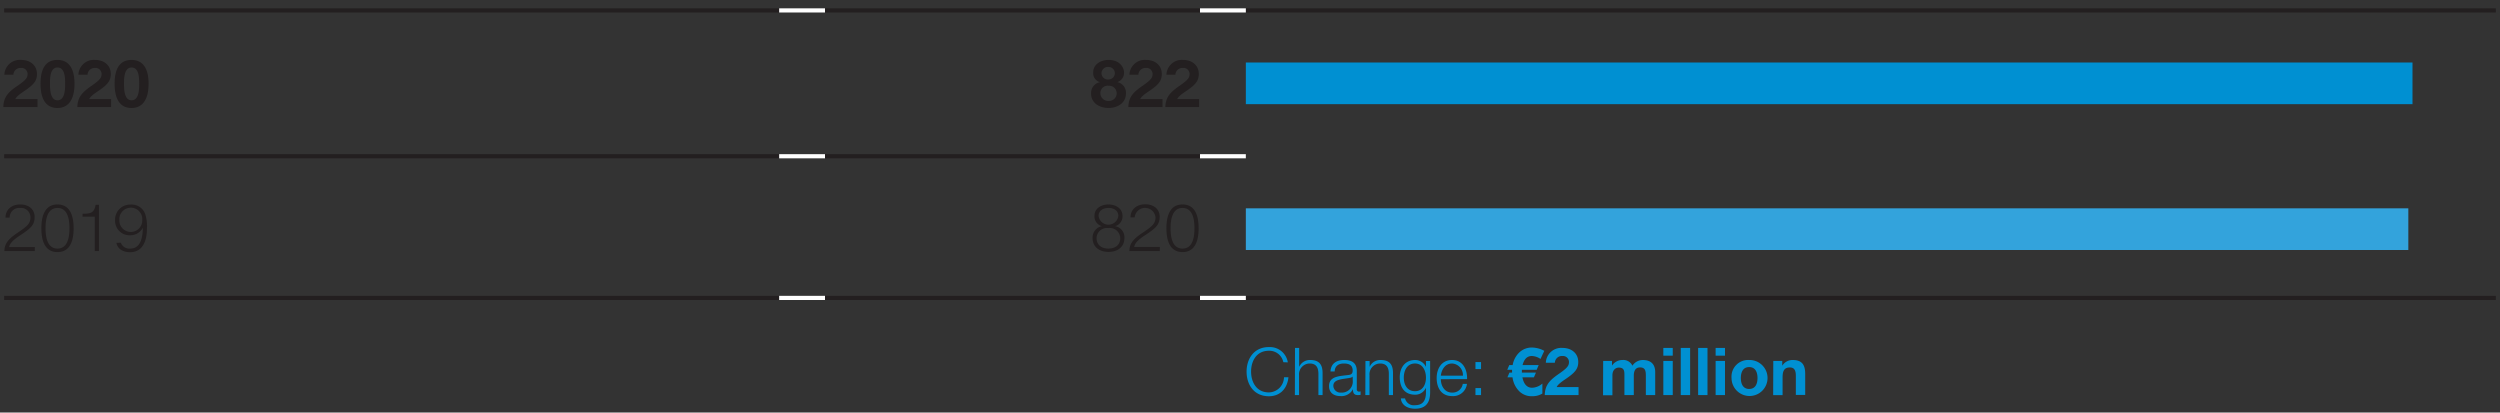 <svg id="EN" xmlns="http://www.w3.org/2000/svg" width="600" height="99" viewBox="0 0 600 99"><rect x="0" y="0" width="600" height="99" fill="#333333" stroke="none"/><defs><style>.cls-1,.cls-2{fill:none;stroke-miterlimit:10}.cls-1{stroke:#231f20}.cls-2{stroke:#fff}.cls-3{fill:#231f20}.cls-4{fill:#0090d2}</style></defs><path class="cls-1" d="M1 37.5h186M198 37.5h90M1 71.5h186M198 71.5h90M299 71.5h300"/><path class="cls-2" d="M187 71.5h11"/><path class="cls-1" d="M1 2.5h186M198 2.5h90M299 2.5h300"/><path class="cls-2" d="M187 2.5h11M288 2.5h11M187 37.5h11M288 71.5h11M288 37.5h11"/><path class="cls-3" d="M.8 25.7c.06-2.52 1.31-3.7 3.52-5.18 1.68-1.18 2.3-1.8 2.3-2.67a1.45 1.45 0 00-1.57-1.54 1.71 1.71 0 00-1.84 1.62H1.05a3.71 3.71 0 014.05-3.55c2.1 0 3.77 1.25 3.77 3.38 0 1.68-.79 2.6-3.24 4.23-1.28.86-1.76 1.36-1.93 1.78H9v1.93zM13.79 14.38c2.22 0 4.09 1.39 4.09 5.72s-1.88 5.82-4.09 5.82-4.06-1.39-4.06-5.82 1.85-5.72 4.06-5.72zm0 9.69c1.84 0 1.84-2.71 1.84-4s0-3.87-1.84-3.87S12 19 12 20.1s0 3.97 1.79 3.97zM18.56 25.7c.07-2.52 1.32-3.66 3.52-5.18 1.68-1.18 2.3-1.8 2.3-2.67a1.45 1.45 0 00-1.57-1.54A1.71 1.71 0 0021 17.93h-2.18a3.7 3.7 0 014-3.55c2.11 0 3.77 1.25 3.77 3.38 0 1.68-.79 2.6-3.23 4.23-1.29.86-1.76 1.36-1.94 1.78h5.25v1.93zM31.57 14.38c2.22 0 4.09 1.39 4.09 5.72s-1.87 5.82-4.09 5.82-4.06-1.39-4.06-5.82 1.85-5.72 4.06-5.72zm0 9.69c1.83 0 1.83-2.71 1.83-4s0-3.87-1.83-3.87-1.81 2.8-1.81 3.9 0 3.97 1.81 3.97zM266.06 14.38c2.76 0 3.71 1.9 3.71 3a2.33 2.33 0 01-1.62 2.33 2.59 2.59 0 012.08 2.71c0 2.35-2.08 3.49-4.16 3.49s-4.21-1.08-4.21-3.47a2.62 2.62 0 012.14-2.72 2.21 2.21 0 01-1.63-2.28c-.05-2.03 1.88-3.06 3.69-3.06zm0 9.84a1.83 1.83 0 001.94-1.87 1.8 1.8 0 00-1.91-1.77 1.76 1.76 0 00-2 1.76 1.87 1.87 0 001.98 1.88zm0-5.15a1.5 1.5 0 100-3 1.54 1.54 0 00-1.7 1.53 1.52 1.52 0 001.7 1.47zM270.8 25.7c.06-2.52 1.32-3.66 3.52-5.18 1.68-1.18 2.3-1.8 2.3-2.67a1.45 1.45 0 00-1.57-1.54 1.71 1.71 0 00-1.84 1.62h-2.15a3.7 3.7 0 014-3.55c2.11 0 3.77 1.25 3.77 3.38 0 1.68-.79 2.6-3.23 4.23-1.29.86-1.76 1.36-1.94 1.78H279v1.93zM279.68 25.7c.07-2.52 1.32-3.66 3.52-5.18 1.68-1.18 2.3-1.8 2.3-2.67a1.45 1.45 0 00-1.57-1.54 1.71 1.71 0 00-1.84 1.62h-2.15a3.7 3.7 0 014-3.55c2.11 0 3.77 1.25 3.77 3.38 0 1.68-.79 2.6-3.23 4.23-1.29.86-1.76 1.36-1.94 1.78h5.25v1.93z"/><path class="cls-4" d="M299 15h280v10H299z"/><path fill="#33a3dc" d="M299 50h279v10H299z"/><g><path class="cls-3" d="M8.36 60.26H1.05c.05-1.82.91-2.9 3.36-4.53 2.14-1.43 2.9-2.13 2.9-3.55a2.26 2.26 0 00-2.47-2.27 2.29 2.29 0 00-2.52 2.31h-1c0-1.71 1.24-3.15 3.57-3.15 1.92 0 3.42 1.08 3.42 3s-.93 2.73-3.39 4.36c-2 1.3-2.52 2-2.73 2.87h6.17zM17.67 54.78c0 2.6-.63 5.72-3.87 5.72s-3.87-3.12-3.87-5.71.64-5.72 3.87-5.72 3.87 3.12 3.87 5.71zm-6.74 0c0 1.93.34 4.88 2.87 4.88s2.87-2.95 2.87-4.88-.33-4.87-2.87-4.87-2.87 2.95-2.87 4.87zM19.81 51.3c1.75 0 2.83-.11 3.13-2.14h.81v11.1h-1V52h-2.94zM29 58.25a2.18 2.18 0 002.27 1.41c2.14 0 3-2 3-5a3.31 3.31 0 01-3 1.8 3.47 3.47 0 01-3.65-3.65 3.61 3.61 0 013.76-3.71 3.44 3.44 0 013.5 2.36 9.78 9.78 0 01.38 3.49c0 3.31-1.33 5.58-4 5.58-1.75 0-3.05-.78-3.32-2.25zm5.14-5.46a2.75 2.75 0 10-5.49-.07 2.75 2.75 0 105.49.07z"/></g><g><path class="cls-3" d="M267.6 54.28a2.68 2.68 0 012.26 2.83c0 2.24-1.73 3.35-3.82 3.35s-3.82-1.11-3.82-3.35a2.77 2.77 0 012.25-2.83 2.4 2.4 0 01-1.8-2.44c0-1.9 1.71-2.77 3.36-2.77s3.37.87 3.37 2.77a2.4 2.4 0 01-1.8 2.44zm1.26 2.87a2.5 2.5 0 00-2.86-2.41 2.47 2.47 0 00-2.82 2.41c0 1.67 1.25 2.51 2.82 2.51s2.86-.79 2.86-2.51zm-.46-5.31c0-1.26-1-1.93-2.36-1.93s-2.38.67-2.38 1.93a2.39 2.39 0 004.74 0zM278.36 60.26h-7.3c0-1.82.9-2.9 3.36-4.53 2.14-1.43 2.9-2.13 2.9-3.55a2.51 2.51 0 00-5 0h-1c0-1.71 1.24-3.15 3.57-3.15 1.92 0 3.43 1.08 3.43 3s-.94 2.73-3.4 4.36c-2 1.3-2.52 2-2.72 2.87h6.16zM287.67 54.78c0 2.6-.63 5.72-3.86 5.72s-3.87-3.12-3.87-5.71.63-5.72 3.87-5.72 3.86 3.12 3.86 5.71zm-6.73 0c0 1.93.33 4.88 2.87 4.88s2.86-2.95 2.86-4.88-.33-4.87-2.86-4.87-2.87 2.95-2.87 4.87z"/></g><g><path class="cls-4" d="M308 86.93a3.43 3.43 0 00-3.47-2.75c-3 0-4.27 2.51-4.27 5s1.27 5 4.27 5a3.71 3.71 0 003.63-3.63h1.07c-.3 2.79-2.06 4.55-4.7 4.55-3.57 0-5.35-2.79-5.35-5.9s1.78-5.9 5.35-5.9a4.36 4.36 0 014.55 3.67zM310.8 83.5h1v4.55a2.8 2.8 0 012.62-1.65c2.3 0 3 1.21 3 3.16v5.26h-1v-5.1c0-1.4-.46-2.48-2.08-2.48a2.59 2.59 0 00-2.57 2.81v4.77h-1zM319.32 89.15c.11-1.92 1.42-2.75 3.31-2.75 1.44 0 3 .43 3 2.64v4.34a.52.52 0 00.59.6.73.73 0 00.32-.06v.84a2.71 2.71 0 01-.65.06c-1 0-1.18-.58-1.18-1.42a3.11 3.11 0 01-3 1.66c-1.52 0-2.74-.75-2.74-2.39 0-2.29 2.23-2.38 4.39-2.64.82-.07 1.28-.22 1.28-1.11 0-1.34-.95-1.68-2.14-1.68s-2.14.57-2.18 1.91zm5.32 1.2c-.12.24-.57.32-.84.37-1.69.3-3.8.3-3.8 1.88a1.69 1.69 0 001.82 1.62 2.63 2.63 0 002.85-2.57zM327.71 86.64h1v1.41a2.79 2.79 0 012.61-1.65c2.3 0 3 1.21 3 3.16v5.26h-1v-5.1c0-1.4-.46-2.48-2.08-2.48a2.58 2.58 0 00-2.56 2.81v4.77h-1zM343.23 94.16c0 2.45-1 3.93-3.63 3.93-1.63 0-3.26-.75-3.39-2.48h1a2.15 2.15 0 002.39 1.64c1.86 0 2.63-1.08 2.63-3.09v-1.11a2.8 2.8 0 01-2.6 1.68c-2.61 0-3.69-1.86-3.69-4.2s1.33-4.13 3.69-4.13a2.87 2.87 0 012.6 1.65v-1.41h1zm-1-3.52c0-1.6-.73-3.4-2.63-3.4s-2.69 1.7-2.69 3.4.84 3.25 2.69 3.25 2.63-1.6 2.63-3.25zM345.8 91c0 1.46.8 3.22 2.7 3.22a2.48 2.48 0 002.57-2.09h1a3.33 3.33 0 01-3.57 2.93c-2.6 0-3.7-2-3.7-4.33 0-2.15 1.1-4.33 3.7-4.33s3.68 2.3 3.6 4.6zm5.3-.84a2.77 2.77 0 00-2.6-2.92c-1.65 0-2.52 1.43-2.7 2.92zM354.11 88.58V86.9h1.34v1.68zm0 6.24v-1.68h1.34v1.68zM369.72 86.15a3.92 3.92 0 00-2.08-.71c-1.11 0-1.85.73-2.22 2.17h3.87l-.49 1.14h-3.55v.67h3.38l-.49 1.14h-2.76c.33 1.66 1.12 2.5 2.34 2.5a4 4 0 002.45-1v2.4a4.65 4.65 0 01-2.44.63 4.17 4.17 0 01-3.22-1.3 5.8 5.8 0 01-1.51-3.23h-1.22l.49-1.14h.63V89a.83.83 0 010-.25h-1.16l.49-1.14h.81a5.46 5.46 0 011.57-3 4.34 4.34 0 013.14-1.2 6.43 6.43 0 012.88.79zM370.74 94.82c.06-2.52 1.31-3.66 3.51-5.18 1.69-1.18 2.3-1.79 2.3-2.67a1.44 1.44 0 00-1.55-1.53 1.69 1.69 0 00-1.83 1.61H371a3.71 3.71 0 014-3.55c2.11 0 3.78 1.25 3.78 3.38 0 1.68-.8 2.6-3.24 4.23-1.28.86-1.76 1.37-1.93 1.78h5.24v1.93zM384.76 86.63h2.12v1.11a3 3 0 012.51-1.34 2.4 2.4 0 012.39 1.37 3 3 0 012.47-1.37c1.75 0 3 .81 3 2.94v5.48H395v-4.64c0-1.1-.1-2-1.38-2s-1.51 1.06-1.51 2.08v4.56h-2.25v-4.6c0-1 .07-2-1.36-2-.44 0-1.52.28-1.52 1.89v4.75h-2.25zM401.46 85.36h-2.26V83.5h2.26zm-2.26 1.27h2.26v8.19h-2.26zM403.38 83.5h2.25v11.32h-2.25zM407.55 83.5h2.25v11.32h-2.25zM414 85.36h-2.25V83.5H414zm-2.25 1.27H414v8.19h-2.25zM419.8 86.4a4.32 4.32 0 11-4.23 4.33 4 4 0 014.23-4.33zm0 6.95c1.54 0 2-1.3 2-2.62s-.46-2.63-2-2.63-2 1.32-2 2.63.48 2.62 2 2.62zM425.59 86.63h2.15v1.14a2.89 2.89 0 012.51-1.37c2.39 0 3 1.35 3 3.38v5H431v-4.59c0-1.34-.38-2-1.44-2-1.22 0-1.74.68-1.74 2.35v4.29h-2.26z"/></g></svg>